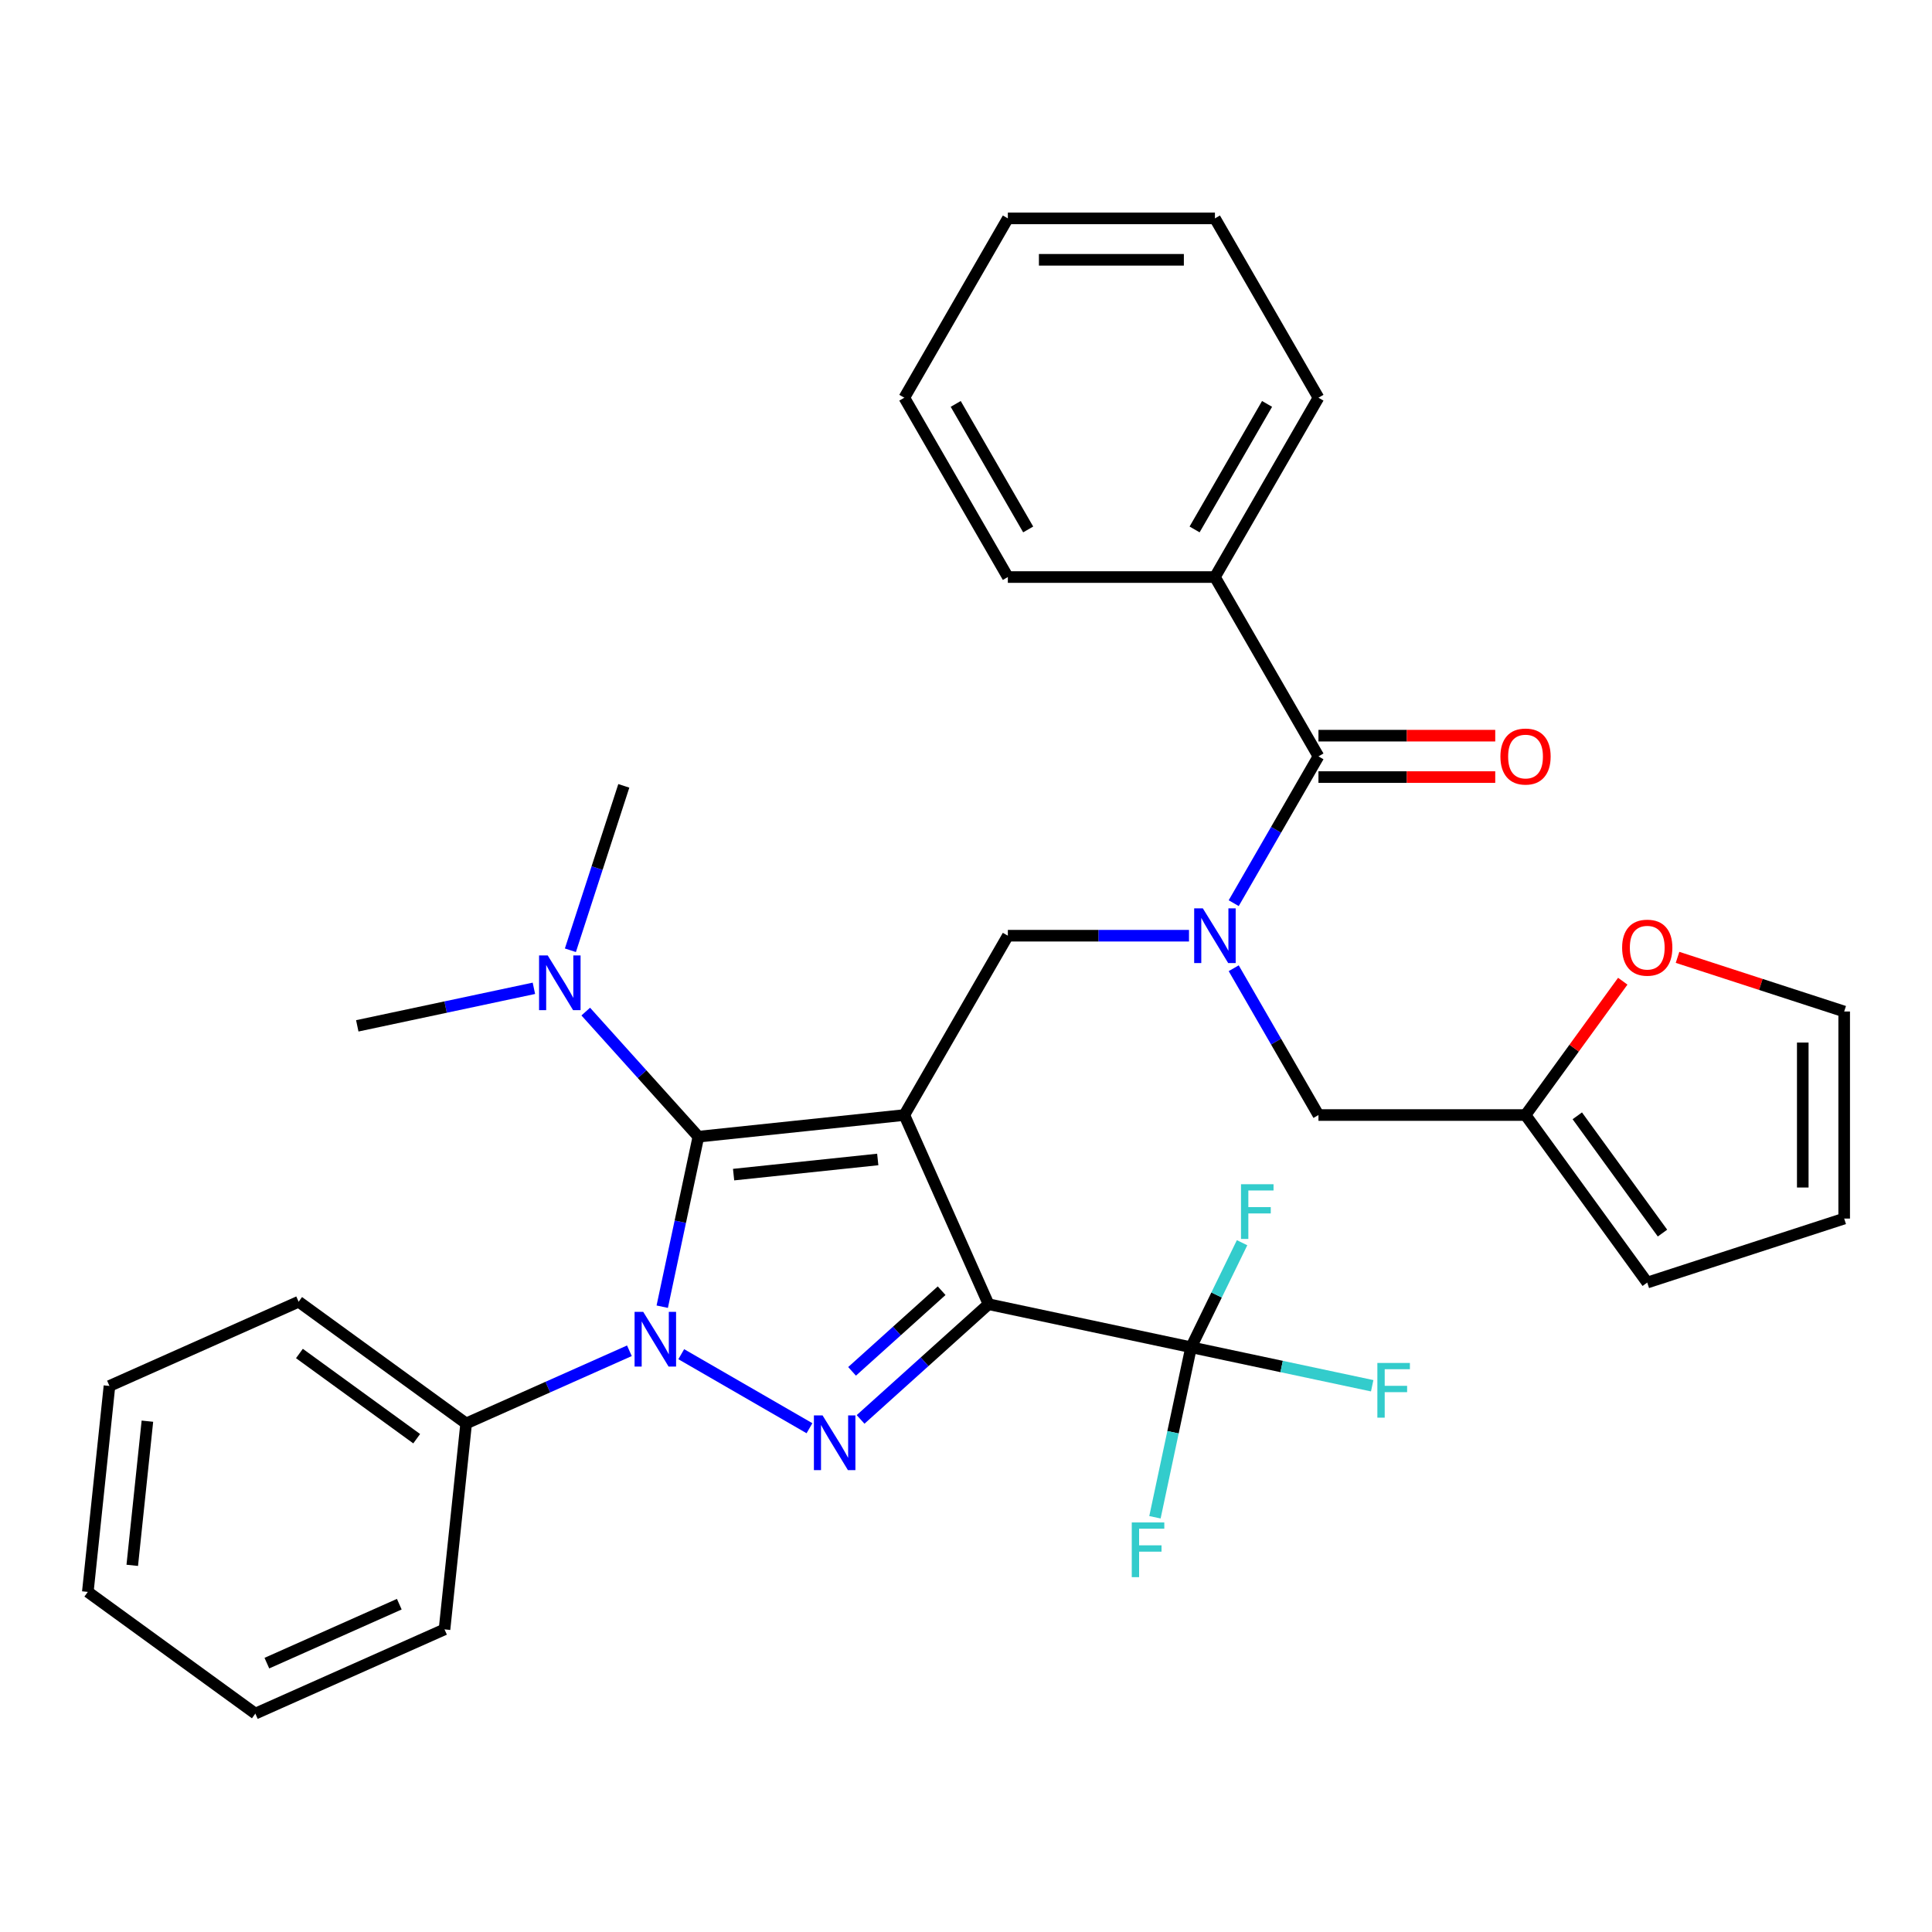 <?xml version='1.0' encoding='iso-8859-1'?>
<svg version='1.1' baseProfile='full'
              xmlns='http://www.w3.org/2000/svg'
                      xmlns:rdkit='http://www.rdkit.org/xml'
                      xmlns:xlink='http://www.w3.org/1999/xlink'
                  xml:space='preserve'
width='1000px' height='1000px' viewBox='0 0 1000 1000'>
<!-- END OF HEADER -->
<rect style='opacity:1.0;fill:#FFFFFF;stroke:none' width='1000' height='1000' x='0' y='0'> </rect>
<path class='bond-0' d='M 628.843,298.679 L 682.433,205.858' style='fill:none;fill-rule:evenodd;stroke:#000000;stroke-width:6px;stroke-linecap:butt;stroke-linejoin:miter;stroke-opacity:1' />
<path class='bond-0' d='M 618.317,274.038 L 655.83,209.063' style='fill:none;fill-rule:evenodd;stroke:#000000;stroke-width:6px;stroke-linecap:butt;stroke-linejoin:miter;stroke-opacity:1' />
<path class='bond-1' d='M 628.843,298.679 L 521.663,298.679' style='fill:none;fill-rule:evenodd;stroke:#000000;stroke-width:6px;stroke-linecap:butt;stroke-linejoin:miter;stroke-opacity:1' />
<path class='bond-2' d='M 628.843,298.679 L 682.433,391.499' style='fill:none;fill-rule:evenodd;stroke:#000000;stroke-width:6px;stroke-linecap:butt;stroke-linejoin:miter;stroke-opacity:1' />
<path class='bond-3' d='M 615.423,484.32 L 568.543,484.32' style='fill:none;fill-rule:evenodd;stroke:#0000FF;stroke-width:6px;stroke-linecap:butt;stroke-linejoin:miter;stroke-opacity:1' />
<path class='bond-3' d='M 568.543,484.32 L 521.663,484.32' style='fill:none;fill-rule:evenodd;stroke:#000000;stroke-width:6px;stroke-linecap:butt;stroke-linejoin:miter;stroke-opacity:1' />
<path class='bond-4' d='M 638.565,467.48 L 660.499,429.49' style='fill:none;fill-rule:evenodd;stroke:#0000FF;stroke-width:6px;stroke-linecap:butt;stroke-linejoin:miter;stroke-opacity:1' />
<path class='bond-4' d='M 660.499,429.49 L 682.433,391.499' style='fill:none;fill-rule:evenodd;stroke:#000000;stroke-width:6px;stroke-linecap:butt;stroke-linejoin:miter;stroke-opacity:1' />
<path class='bond-5' d='M 638.565,501.159 L 660.499,539.15' style='fill:none;fill-rule:evenodd;stroke:#0000FF;stroke-width:6px;stroke-linecap:butt;stroke-linejoin:miter;stroke-opacity:1' />
<path class='bond-5' d='M 660.499,539.15 L 682.433,577.14' style='fill:none;fill-rule:evenodd;stroke:#000000;stroke-width:6px;stroke-linecap:butt;stroke-linejoin:miter;stroke-opacity:1' />
<path class='bond-6' d='M 682.433,402.217 L 728.183,402.217' style='fill:none;fill-rule:evenodd;stroke:#000000;stroke-width:6px;stroke-linecap:butt;stroke-linejoin:miter;stroke-opacity:1' />
<path class='bond-6' d='M 728.183,402.217 L 773.933,402.217' style='fill:none;fill-rule:evenodd;stroke:#FF0000;stroke-width:6px;stroke-linecap:butt;stroke-linejoin:miter;stroke-opacity:1' />
<path class='bond-6' d='M 682.433,380.781 L 728.183,380.781' style='fill:none;fill-rule:evenodd;stroke:#000000;stroke-width:6px;stroke-linecap:butt;stroke-linejoin:miter;stroke-opacity:1' />
<path class='bond-6' d='M 728.183,380.781 L 773.933,380.781' style='fill:none;fill-rule:evenodd;stroke:#FF0000;stroke-width:6px;stroke-linecap:butt;stroke-linejoin:miter;stroke-opacity:1' />
<path class='bond-7' d='M 682.433,205.858 L 628.843,113.038' style='fill:none;fill-rule:evenodd;stroke:#000000;stroke-width:6px;stroke-linecap:butt;stroke-linejoin:miter;stroke-opacity:1' />
<path class='bond-8' d='M 521.663,298.679 L 468.073,205.858' style='fill:none;fill-rule:evenodd;stroke:#000000;stroke-width:6px;stroke-linecap:butt;stroke-linejoin:miter;stroke-opacity:1' />
<path class='bond-8' d='M 532.188,274.038 L 494.675,209.063' style='fill:none;fill-rule:evenodd;stroke:#000000;stroke-width:6px;stroke-linecap:butt;stroke-linejoin:miter;stroke-opacity:1' />
<path class='bond-9' d='M 521.663,484.32 L 468.073,577.14' style='fill:none;fill-rule:evenodd;stroke:#000000;stroke-width:6px;stroke-linecap:butt;stroke-linejoin:miter;stroke-opacity:1' />
<path class='bond-10' d='M 342.775,676.342 L 352.127,632.343' style='fill:none;fill-rule:evenodd;stroke:#0000FF;stroke-width:6px;stroke-linecap:butt;stroke-linejoin:miter;stroke-opacity:1' />
<path class='bond-10' d='M 352.127,632.343 L 361.48,588.344' style='fill:none;fill-rule:evenodd;stroke:#000000;stroke-width:6px;stroke-linecap:butt;stroke-linejoin:miter;stroke-opacity:1' />
<path class='bond-11' d='M 352.615,700.929 L 418.984,739.247' style='fill:none;fill-rule:evenodd;stroke:#0000FF;stroke-width:6px;stroke-linecap:butt;stroke-linejoin:miter;stroke-opacity:1' />
<path class='bond-12' d='M 325.776,699.156 L 283.529,717.966' style='fill:none;fill-rule:evenodd;stroke:#0000FF;stroke-width:6px;stroke-linecap:butt;stroke-linejoin:miter;stroke-opacity:1' />
<path class='bond-12' d='M 283.529,717.966 L 241.282,736.776' style='fill:none;fill-rule:evenodd;stroke:#000000;stroke-width:6px;stroke-linecap:butt;stroke-linejoin:miter;stroke-opacity:1' />
<path class='bond-13' d='M 361.48,588.344 L 332.331,555.971' style='fill:none;fill-rule:evenodd;stroke:#000000;stroke-width:6px;stroke-linecap:butt;stroke-linejoin:miter;stroke-opacity:1' />
<path class='bond-13' d='M 332.331,555.971 L 303.182,523.597' style='fill:none;fill-rule:evenodd;stroke:#0000FF;stroke-width:6px;stroke-linecap:butt;stroke-linejoin:miter;stroke-opacity:1' />
<path class='bond-14' d='M 361.48,588.344 L 468.073,577.14' style='fill:none;fill-rule:evenodd;stroke:#000000;stroke-width:6px;stroke-linecap:butt;stroke-linejoin:miter;stroke-opacity:1' />
<path class='bond-14' d='M 379.709,607.982 L 454.324,600.139' style='fill:none;fill-rule:evenodd;stroke:#000000;stroke-width:6px;stroke-linecap:butt;stroke-linejoin:miter;stroke-opacity:1' />
<path class='bond-15' d='M 468.073,577.14 L 511.667,675.054' style='fill:none;fill-rule:evenodd;stroke:#000000;stroke-width:6px;stroke-linecap:butt;stroke-linejoin:miter;stroke-opacity:1' />
<path class='bond-16' d='M 511.667,675.054 L 616.504,697.338' style='fill:none;fill-rule:evenodd;stroke:#000000;stroke-width:6px;stroke-linecap:butt;stroke-linejoin:miter;stroke-opacity:1' />
<path class='bond-17' d='M 511.667,675.054 L 478.551,704.871' style='fill:none;fill-rule:evenodd;stroke:#000000;stroke-width:6px;stroke-linecap:butt;stroke-linejoin:miter;stroke-opacity:1' />
<path class='bond-17' d='M 478.551,704.871 L 445.436,734.689' style='fill:none;fill-rule:evenodd;stroke:#0000FF;stroke-width:6px;stroke-linecap:butt;stroke-linejoin:miter;stroke-opacity:1' />
<path class='bond-17' d='M 487.389,668.069 L 464.208,688.941' style='fill:none;fill-rule:evenodd;stroke:#000000;stroke-width:6px;stroke-linecap:butt;stroke-linejoin:miter;stroke-opacity:1' />
<path class='bond-17' d='M 464.208,688.941 L 441.027,709.813' style='fill:none;fill-rule:evenodd;stroke:#0000FF;stroke-width:6px;stroke-linecap:butt;stroke-linejoin:miter;stroke-opacity:1' />
<path class='bond-18' d='M 789.612,577.14 L 814.777,542.505' style='fill:none;fill-rule:evenodd;stroke:#000000;stroke-width:6px;stroke-linecap:butt;stroke-linejoin:miter;stroke-opacity:1' />
<path class='bond-18' d='M 814.777,542.505 L 839.941,507.869' style='fill:none;fill-rule:evenodd;stroke:#FF0000;stroke-width:6px;stroke-linecap:butt;stroke-linejoin:miter;stroke-opacity:1' />
<path class='bond-19' d='M 789.612,577.14 L 852.611,663.851' style='fill:none;fill-rule:evenodd;stroke:#000000;stroke-width:6px;stroke-linecap:butt;stroke-linejoin:miter;stroke-opacity:1' />
<path class='bond-19' d='M 816.404,577.547 L 860.504,638.244' style='fill:none;fill-rule:evenodd;stroke:#000000;stroke-width:6px;stroke-linecap:butt;stroke-linejoin:miter;stroke-opacity:1' />
<path class='bond-20' d='M 789.612,577.14 L 682.433,577.14' style='fill:none;fill-rule:evenodd;stroke:#000000;stroke-width:6px;stroke-linecap:butt;stroke-linejoin:miter;stroke-opacity:1' />
<path class='bond-21' d='M 868.291,495.525 L 911.418,509.538' style='fill:none;fill-rule:evenodd;stroke:#FF0000;stroke-width:6px;stroke-linecap:butt;stroke-linejoin:miter;stroke-opacity:1' />
<path class='bond-21' d='M 911.418,509.538 L 954.545,523.55' style='fill:none;fill-rule:evenodd;stroke:#000000;stroke-width:6px;stroke-linecap:butt;stroke-linejoin:miter;stroke-opacity:1' />
<path class='bond-22' d='M 852.611,663.851 L 954.545,630.73' style='fill:none;fill-rule:evenodd;stroke:#000000;stroke-width:6px;stroke-linecap:butt;stroke-linejoin:miter;stroke-opacity:1' />
<path class='bond-23' d='M 954.545,523.55 L 954.545,630.73' style='fill:none;fill-rule:evenodd;stroke:#000000;stroke-width:6px;stroke-linecap:butt;stroke-linejoin:miter;stroke-opacity:1' />
<path class='bond-23' d='M 933.109,539.627 L 933.109,614.653' style='fill:none;fill-rule:evenodd;stroke:#000000;stroke-width:6px;stroke-linecap:butt;stroke-linejoin:miter;stroke-opacity:1' />
<path class='bond-24' d='M 295.234,491.854 L 309.058,449.307' style='fill:none;fill-rule:evenodd;stroke:#0000FF;stroke-width:6px;stroke-linecap:butt;stroke-linejoin:miter;stroke-opacity:1' />
<path class='bond-24' d='M 309.058,449.307 L 322.883,406.759' style='fill:none;fill-rule:evenodd;stroke:#000000;stroke-width:6px;stroke-linecap:butt;stroke-linejoin:miter;stroke-opacity:1' />
<path class='bond-25' d='M 276.343,511.546 L 230.634,521.262' style='fill:none;fill-rule:evenodd;stroke:#0000FF;stroke-width:6px;stroke-linecap:butt;stroke-linejoin:miter;stroke-opacity:1' />
<path class='bond-25' d='M 230.634,521.262 L 184.925,530.977' style='fill:none;fill-rule:evenodd;stroke:#000000;stroke-width:6px;stroke-linecap:butt;stroke-linejoin:miter;stroke-opacity:1' />
<path class='bond-26' d='M 241.282,736.776 L 154.572,673.777' style='fill:none;fill-rule:evenodd;stroke:#000000;stroke-width:6px;stroke-linecap:butt;stroke-linejoin:miter;stroke-opacity:1' />
<path class='bond-26' d='M 215.676,744.668 L 154.978,700.569' style='fill:none;fill-rule:evenodd;stroke:#000000;stroke-width:6px;stroke-linecap:butt;stroke-linejoin:miter;stroke-opacity:1' />
<path class='bond-27' d='M 241.282,736.776 L 230.079,843.368' style='fill:none;fill-rule:evenodd;stroke:#000000;stroke-width:6px;stroke-linecap:butt;stroke-linejoin:miter;stroke-opacity:1' />
<path class='bond-28' d='M 154.572,673.777 L 56.658,717.371' style='fill:none;fill-rule:evenodd;stroke:#000000;stroke-width:6px;stroke-linecap:butt;stroke-linejoin:miter;stroke-opacity:1' />
<path class='bond-29' d='M 616.504,697.338 L 663.374,707.3' style='fill:none;fill-rule:evenodd;stroke:#000000;stroke-width:6px;stroke-linecap:butt;stroke-linejoin:miter;stroke-opacity:1' />
<path class='bond-29' d='M 663.374,707.3 L 710.243,717.263' style='fill:none;fill-rule:evenodd;stroke:#33CCCC;stroke-width:6px;stroke-linecap:butt;stroke-linejoin:miter;stroke-opacity:1' />
<path class='bond-30' d='M 616.504,697.338 L 629.702,670.282' style='fill:none;fill-rule:evenodd;stroke:#000000;stroke-width:6px;stroke-linecap:butt;stroke-linejoin:miter;stroke-opacity:1' />
<path class='bond-30' d='M 629.702,670.282 L 642.9,643.227' style='fill:none;fill-rule:evenodd;stroke:#33CCCC;stroke-width:6px;stroke-linecap:butt;stroke-linejoin:miter;stroke-opacity:1' />
<path class='bond-31' d='M 616.504,697.338 L 607.152,741.337' style='fill:none;fill-rule:evenodd;stroke:#000000;stroke-width:6px;stroke-linecap:butt;stroke-linejoin:miter;stroke-opacity:1' />
<path class='bond-31' d='M 607.152,741.337 L 597.8,785.336' style='fill:none;fill-rule:evenodd;stroke:#33CCCC;stroke-width:6px;stroke-linecap:butt;stroke-linejoin:miter;stroke-opacity:1' />
<path class='bond-32' d='M 230.079,843.368 L 132.165,886.962' style='fill:none;fill-rule:evenodd;stroke:#000000;stroke-width:6px;stroke-linecap:butt;stroke-linejoin:miter;stroke-opacity:1' />
<path class='bond-32' d='M 206.673,830.325 L 138.133,860.841' style='fill:none;fill-rule:evenodd;stroke:#000000;stroke-width:6px;stroke-linecap:butt;stroke-linejoin:miter;stroke-opacity:1' />
<path class='bond-33' d='M 56.658,717.371 L 45.455,823.964' style='fill:none;fill-rule:evenodd;stroke:#000000;stroke-width:6px;stroke-linecap:butt;stroke-linejoin:miter;stroke-opacity:1' />
<path class='bond-33' d='M 76.296,735.6 L 68.454,810.215' style='fill:none;fill-rule:evenodd;stroke:#000000;stroke-width:6px;stroke-linecap:butt;stroke-linejoin:miter;stroke-opacity:1' />
<path class='bond-34' d='M 132.165,886.962 L 45.455,823.964' style='fill:none;fill-rule:evenodd;stroke:#000000;stroke-width:6px;stroke-linecap:butt;stroke-linejoin:miter;stroke-opacity:1' />
<path class='bond-35' d='M 628.843,113.038 L 521.663,113.038' style='fill:none;fill-rule:evenodd;stroke:#000000;stroke-width:6px;stroke-linecap:butt;stroke-linejoin:miter;stroke-opacity:1' />
<path class='bond-35' d='M 612.766,134.474 L 537.74,134.474' style='fill:none;fill-rule:evenodd;stroke:#000000;stroke-width:6px;stroke-linecap:butt;stroke-linejoin:miter;stroke-opacity:1' />
<path class='bond-36' d='M 468.073,205.858 L 521.663,113.038' style='fill:none;fill-rule:evenodd;stroke:#000000;stroke-width:6px;stroke-linecap:butt;stroke-linejoin:miter;stroke-opacity:1' />
<path  class='atom-1' d='M 622.583 470.16
L 631.863 485.16
Q 632.783 486.64, 634.263 489.32
Q 635.743 492, 635.823 492.16
L 635.823 470.16
L 639.583 470.16
L 639.583 498.48
L 635.703 498.48
L 625.743 482.08
Q 624.583 480.16, 623.343 477.96
Q 622.143 475.76, 621.783 475.08
L 621.783 498.48
L 618.103 498.48
L 618.103 470.16
L 622.583 470.16
' fill='#0000FF'/>
<path  class='atom-3' d='M 776.612 391.579
Q 776.612 384.779, 779.972 380.979
Q 783.332 377.179, 789.612 377.179
Q 795.892 377.179, 799.252 380.979
Q 802.612 384.779, 802.612 391.579
Q 802.612 398.459, 799.212 402.379
Q 795.812 406.259, 789.612 406.259
Q 783.372 406.259, 779.972 402.379
Q 776.612 398.499, 776.612 391.579
M 789.612 403.059
Q 793.932 403.059, 796.252 400.179
Q 798.612 397.259, 798.612 391.579
Q 798.612 386.019, 796.252 383.219
Q 793.932 380.379, 789.612 380.379
Q 785.292 380.379, 782.932 383.179
Q 780.612 385.979, 780.612 391.579
Q 780.612 397.299, 782.932 400.179
Q 785.292 403.059, 789.612 403.059
' fill='#FF0000'/>
<path  class='atom-7' d='M 332.936 679.022
L 342.216 694.022
Q 343.136 695.502, 344.616 698.182
Q 346.096 700.862, 346.176 701.022
L 346.176 679.022
L 349.936 679.022
L 349.936 707.342
L 346.056 707.342
L 336.096 690.942
Q 334.936 689.022, 333.696 686.822
Q 332.496 684.622, 332.136 683.942
L 332.136 707.342
L 328.456 707.342
L 328.456 679.022
L 332.936 679.022
' fill='#0000FF'/>
<path  class='atom-11' d='M 425.756 732.612
L 435.036 747.612
Q 435.956 749.092, 437.436 751.772
Q 438.916 754.452, 438.996 754.612
L 438.996 732.612
L 442.756 732.612
L 442.756 760.932
L 438.876 760.932
L 428.916 744.532
Q 427.756 742.612, 426.516 740.412
Q 425.316 738.212, 424.956 737.532
L 424.956 760.932
L 421.276 760.932
L 421.276 732.612
L 425.756 732.612
' fill='#0000FF'/>
<path  class='atom-13' d='M 839.611 490.51
Q 839.611 483.71, 842.971 479.91
Q 846.331 476.11, 852.611 476.11
Q 858.891 476.11, 862.251 479.91
Q 865.611 483.71, 865.611 490.51
Q 865.611 497.39, 862.211 501.31
Q 858.811 505.19, 852.611 505.19
Q 846.371 505.19, 842.971 501.31
Q 839.611 497.43, 839.611 490.51
M 852.611 501.99
Q 856.931 501.99, 859.251 499.11
Q 861.611 496.19, 861.611 490.51
Q 861.611 484.95, 859.251 482.15
Q 856.931 479.31, 852.611 479.31
Q 848.291 479.31, 845.931 482.11
Q 843.611 484.91, 843.611 490.51
Q 843.611 496.23, 845.931 499.11
Q 848.291 501.99, 852.611 501.99
' fill='#FF0000'/>
<path  class='atom-16' d='M 283.502 494.534
L 292.782 509.534
Q 293.702 511.014, 295.182 513.694
Q 296.662 516.374, 296.742 516.534
L 296.742 494.534
L 300.502 494.534
L 300.502 522.854
L 296.622 522.854
L 286.662 506.454
Q 285.502 504.534, 284.262 502.334
Q 283.062 500.134, 282.702 499.454
L 282.702 522.854
L 279.022 522.854
L 279.022 494.534
L 283.502 494.534
' fill='#0000FF'/>
<path  class='atom-22' d='M 712.922 705.462
L 729.762 705.462
L 729.762 708.702
L 716.722 708.702
L 716.722 717.302
L 728.322 717.302
L 728.322 720.582
L 716.722 720.582
L 716.722 733.782
L 712.922 733.782
L 712.922 705.462
' fill='#33CCCC'/>
<path  class='atom-23' d='M 642.34 612.953
L 659.18 612.953
L 659.18 616.193
L 646.14 616.193
L 646.14 624.793
L 657.74 624.793
L 657.74 628.073
L 646.14 628.073
L 646.14 641.273
L 642.34 641.273
L 642.34 612.953
' fill='#33CCCC'/>
<path  class='atom-24' d='M 585.8 788.016
L 602.64 788.016
L 602.64 791.256
L 589.6 791.256
L 589.6 799.856
L 601.2 799.856
L 601.2 803.136
L 589.6 803.136
L 589.6 816.336
L 585.8 816.336
L 585.8 788.016
' fill='#33CCCC'/>
</svg>
